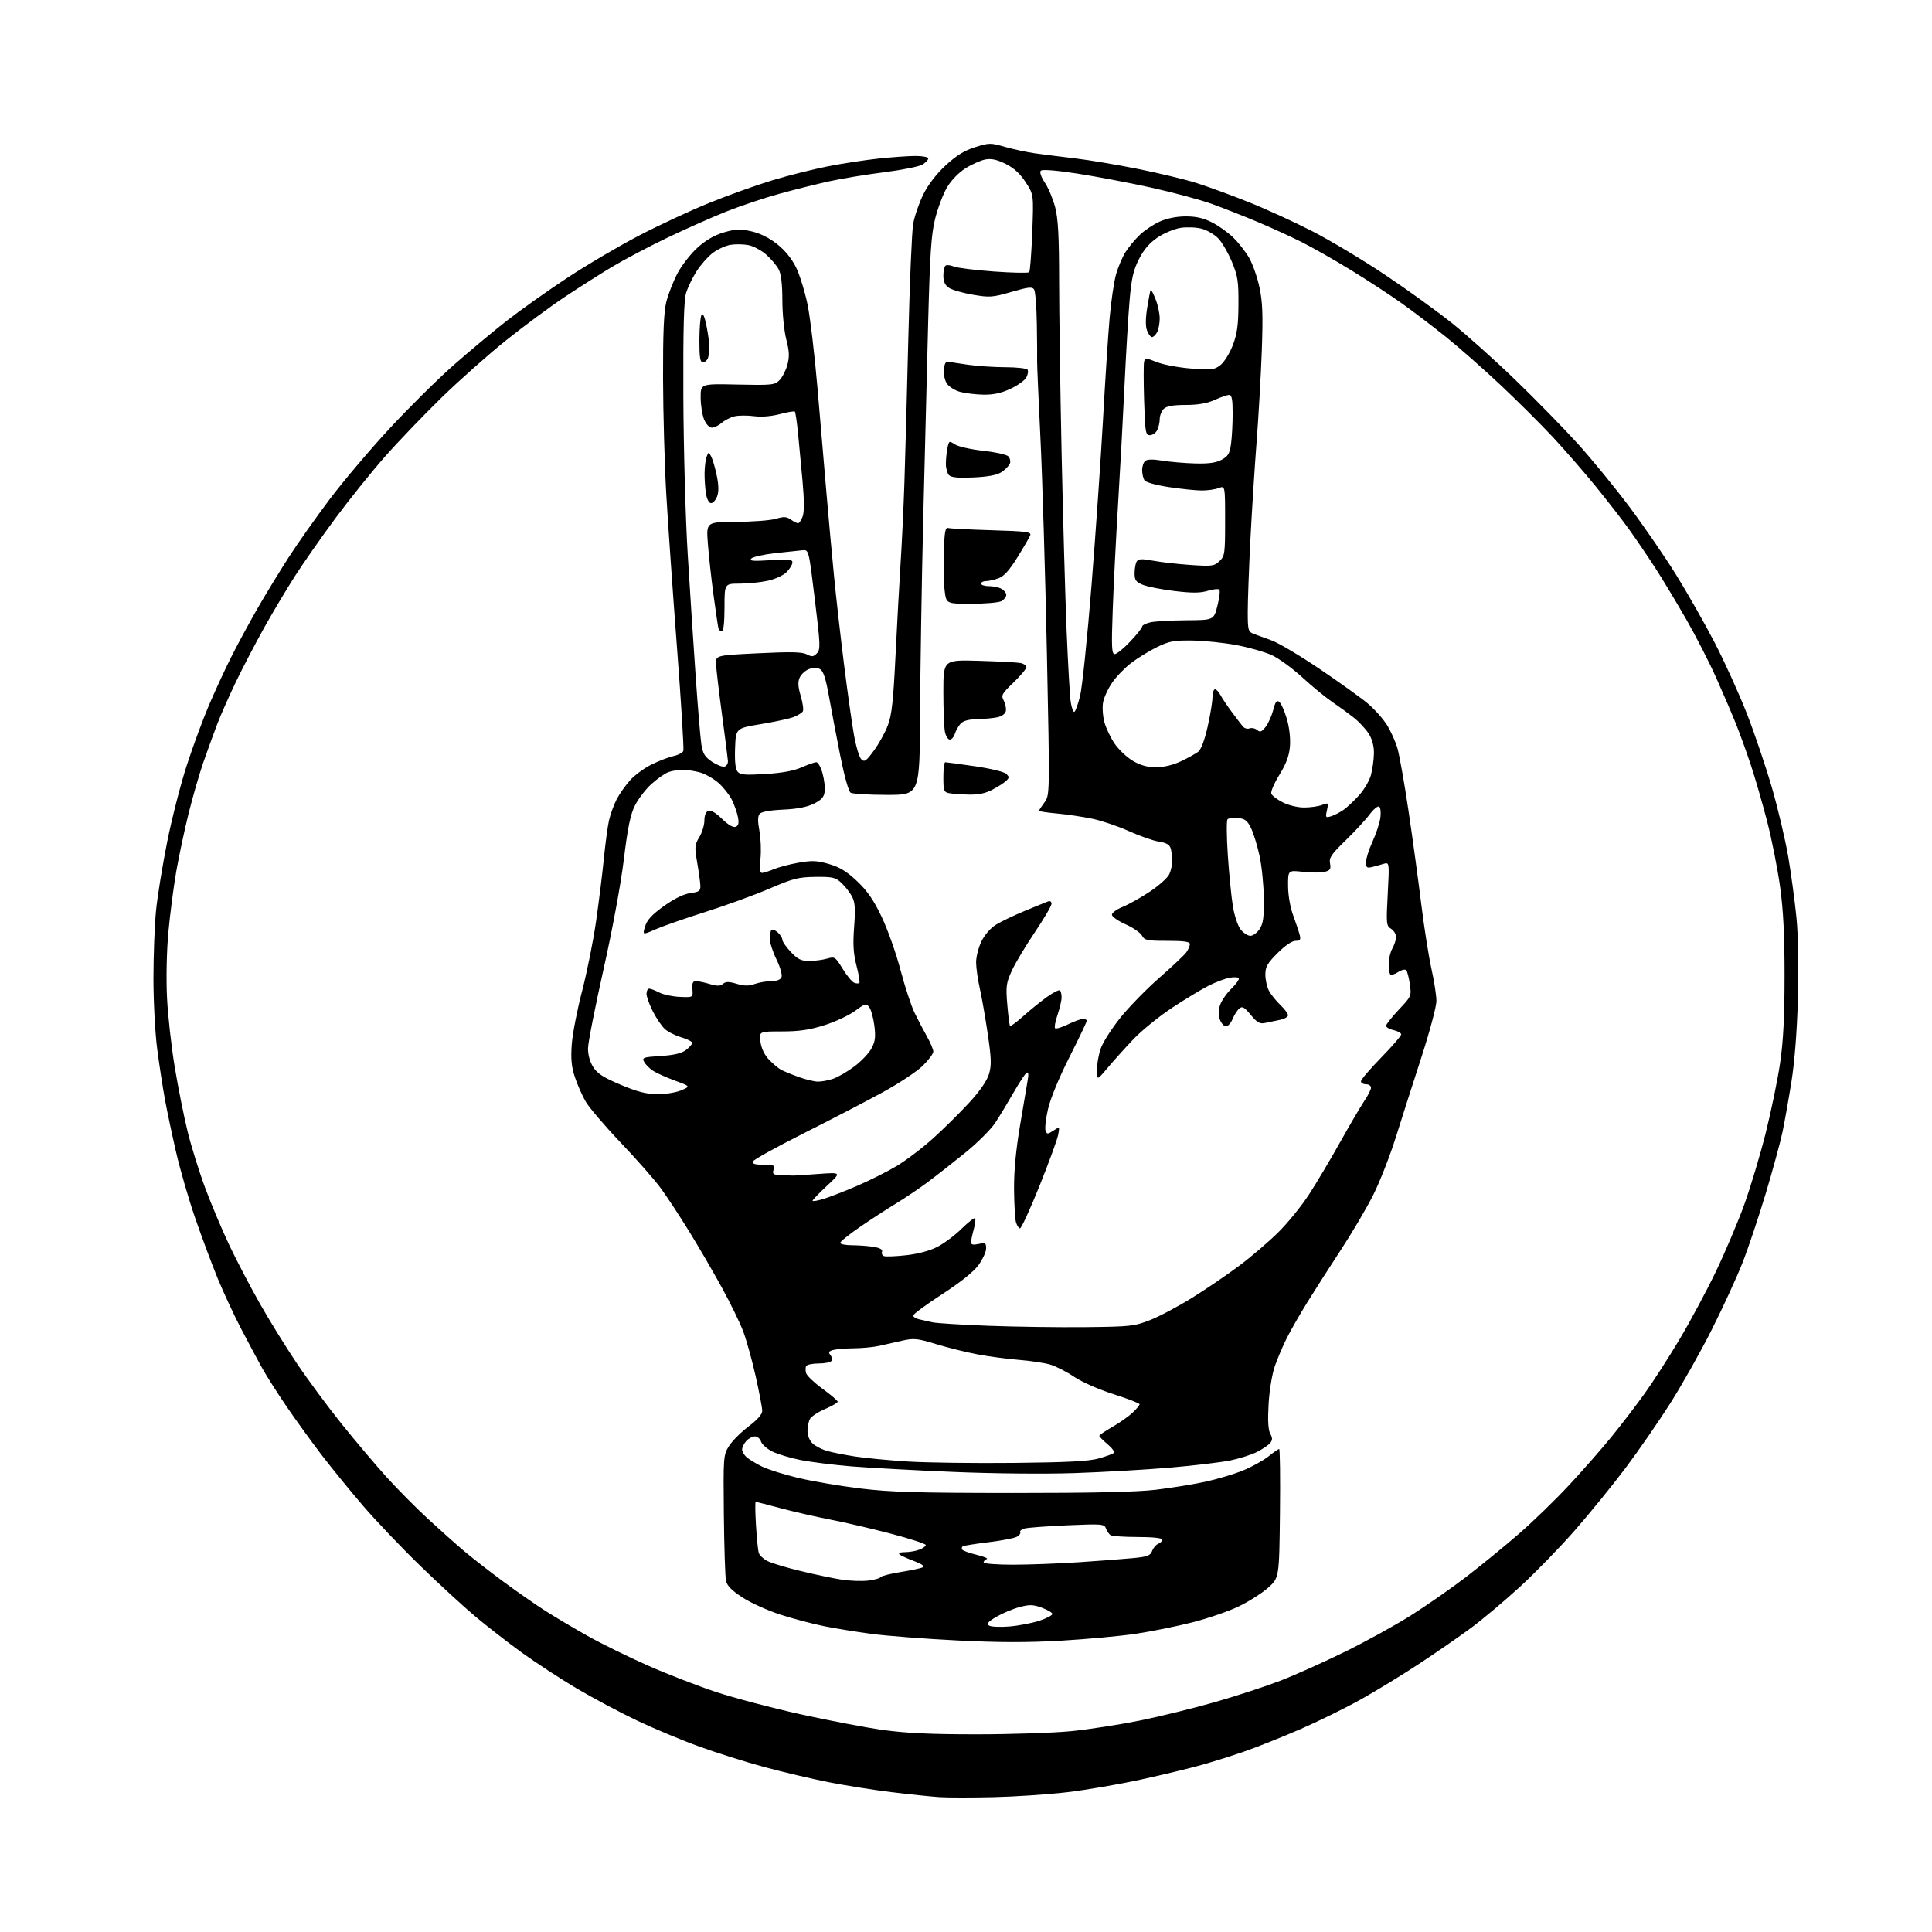 <?xml version="1.0" encoding="UTF-8" standalone="no"?>
<svg 
  version="1.1" 
  xmlns="http://www.w3.org/2000/svg" 
  xmlns:xlink="http://www.w3.org/1999/xlink" 
  xmlns:svg="http://www.w3.org/2000/svg"
  xmlns:rdf="http://www.w3.org/1999/02/22-rdf-syntax-ns#"
  xmlns:cc="http://creativecommons.org/ns#"
  xmlns:dc="http://purl.org/dc/elements/1.1/"
  viewBox="0 0 768 768"
  width="768"
  height="768"
>
<style>svg {background-color: white; }</style>"
<path stroke="none" fill="black" fill-rule="evenodd" d="M395.00,714.40C386.48,714.60 376.80,714.60 373.50,714.39C370.20,714.18 361.65,713.29 354.50,712.42C347.35,711.56 336.01,709.76 329.31,708.43C322.61,707.10 311.13,704.40 303.81,702.42C296.49,700.44 284.88,696.78 278.00,694.29C271.12,691.81 259.99,687.16 253.25,683.96C246.52,680.76 235.72,675.01 229.25,671.18C222.79,667.35 213.00,660.96 207.50,656.98C202.00,653.00 193.68,646.54 189.01,642.62C184.34,638.71 174.49,629.65 167.12,622.50C159.75,615.35 149.54,604.64 144.43,598.70C139.32,592.76 131.80,583.53 127.72,578.20C123.65,572.86 117.40,564.23 113.84,559.00C110.28,553.77 105.98,547.02 104.30,544.00C102.61,540.98 98.88,534.00 96.00,528.50C93.12,523.00 88.83,513.77 86.46,508.00C84.10,502.23 80.07,491.43 77.52,484.00C74.97,476.57 71.58,464.88 70.00,458.00C68.41,451.12 66.41,441.68 65.56,437.00C64.70,432.32 63.32,423.35 62.50,417.06C61.67,410.77 61.00,398.11 61.00,388.92C61.00,379.73 61.47,367.55 62.04,361.86C62.61,356.16 64.62,343.85 66.49,334.50C68.37,325.15 71.89,311.43 74.32,304.00C76.74,296.57 80.65,286.00 82.99,280.50C85.33,275.00 89.27,266.45 91.75,261.50C94.22,256.55 98.97,247.78 102.28,242.00C105.60,236.22 111.23,227.00 114.78,221.50C118.33,216.00 125.64,205.65 131.02,198.50C136.41,191.35 147.12,178.70 154.82,170.38C162.53,162.07 173.93,150.77 180.16,145.28C186.40,139.79 196.00,131.77 201.50,127.47C207.00,123.17 217.86,115.47 225.63,110.36C233.39,105.24 246.22,97.70 254.13,93.59C262.03,89.48 274.57,83.65 282.00,80.64C289.43,77.62 300.68,73.59 307.00,71.68C313.32,69.77 323.23,67.28 329.00,66.14C334.77,65.00 343.87,63.61 349.21,63.04C354.55,62.47 361.19,62.00 363.96,62.00C366.73,62.00 369.00,62.44 369.00,62.98C369.00,63.51 367.99,64.60 366.75,65.39C365.51,66.18 358.65,67.56 351.50,68.47C344.35,69.37 334.45,71.00 329.50,72.10C324.55,73.19 315.68,75.41 309.78,77.04C303.88,78.66 294.43,81.83 288.78,84.07C283.13,86.32 272.54,91.01 265.25,94.51C257.96,98.00 248.06,103.23 243.25,106.11C238.44,109.00 229.87,114.46 224.21,118.23C218.55,122.01 208.20,129.67 201.21,135.26C194.22,140.85 182.71,151.07 175.63,157.96C168.55,164.86 158.38,175.45 153.05,181.50C147.71,187.55 138.84,198.57 133.34,206.00C127.84,213.43 120.60,223.78 117.25,229.00C113.90,234.22 108.40,243.45 105.02,249.50C101.64,255.55 96.66,265.09 93.95,270.70C91.24,276.32 87.84,283.97 86.41,287.70C84.98,291.44 82.47,298.32 80.85,303.00C79.23,307.68 76.57,316.90 74.94,323.50C73.30,330.10 71.11,340.45 70.05,346.50C69.00,352.55 67.60,363.35 66.94,370.50C66.24,378.16 66.02,388.86 66.39,396.54C66.74,403.72 68.13,416.17 69.47,424.23C70.81,432.28 73.10,443.74 74.55,449.69C76.00,455.63 79.18,465.83 81.61,472.35C84.04,478.87 88.41,489.22 91.33,495.35C94.25,501.48 99.71,511.89 103.46,518.48C107.20,525.07 113.75,535.64 118.01,541.98C122.26,548.32 130.26,559.12 135.78,566.00C141.31,572.88 149.35,582.39 153.66,587.15C157.97,591.91 165.32,599.34 170.00,603.65C174.68,607.97 181.20,613.79 184.50,616.58C187.80,619.37 194.88,624.88 200.23,628.82C205.59,632.77 213.01,637.94 216.73,640.31C220.46,642.69 228.00,647.16 233.50,650.26C239.00,653.35 249.80,658.66 257.50,662.06C265.20,665.46 277.35,670.18 284.50,672.55C291.65,674.92 306.73,678.90 318.00,681.40C329.27,683.90 344.12,686.73 351.00,687.69C360.20,688.97 370.10,689.43 388.50,689.42C402.25,689.41 419.12,688.84 426.00,688.15C432.88,687.46 445.07,685.57 453.10,683.95C461.12,682.32 474.64,679.00 483.14,676.56C491.64,674.12 503.29,670.30 509.04,668.08C514.80,665.86 526.25,660.72 534.50,656.67C542.75,652.62 554.61,646.09 560.85,642.16C567.08,638.22 576.98,631.32 582.85,626.82C588.71,622.31 598.08,614.66 603.68,609.80C609.28,604.95 618.35,596.15 623.84,590.24C629.34,584.33 636.93,575.67 640.72,571.00C644.52,566.33 650.37,558.67 653.73,554.00C657.09,549.33 663.33,539.65 667.59,532.50C671.86,525.35 678.37,513.20 682.07,505.50C685.77,497.80 690.84,485.83 693.35,478.90C695.85,471.98 699.70,459.15 701.89,450.40C704.08,441.66 706.67,429.10 707.63,422.50C708.89,413.89 709.38,404.14 709.39,388.00C709.40,371.83 708.90,361.84 707.61,352.50C706.63,345.35 704.31,333.65 702.46,326.50C700.61,319.35 697.72,309.34 696.04,304.26C694.36,299.18 691.68,291.76 690.08,287.76C688.48,283.77 684.92,275.47 682.17,269.32C679.41,263.17 674.11,252.82 670.38,246.32C666.66,239.82 661.16,230.69 658.17,226.04C655.17,221.39 650.45,214.42 647.66,210.54C644.88,206.67 638.82,198.86 634.19,193.18C629.56,187.51 621.92,178.73 617.21,173.68C612.50,168.63 603.22,159.39 596.58,153.14C589.93,146.88 580.22,138.32 574.99,134.10C569.75,129.88 561.65,123.72 556.99,120.41C552.32,117.09 543.25,111.17 536.84,107.25C530.43,103.32 521.65,98.34 517.34,96.18C513.03,94.01 505.23,90.45 500.00,88.25C494.77,86.05 486.68,82.86 482.00,81.16C477.32,79.45 466.28,76.48 457.45,74.54C448.63,72.60 435.39,70.10 428.04,68.97C419.83,67.71 414.32,67.28 413.75,67.85C413.18,68.42 413.80,70.26 415.37,72.64C416.77,74.76 418.61,79.18 419.46,82.46C420.63,86.99 421.00,93.96 421.01,111.46C421.02,124.13 421.47,155.20 422.01,180.50C422.55,205.80 423.45,237.45 424.00,250.83C424.55,264.21 425.28,276.92 425.63,279.08C425.97,281.24 426.59,283.00 427.01,283.00C427.42,283.00 428.46,280.19 429.33,276.75C430.19,273.31 432.25,253.40 433.91,232.50C435.57,211.60 437.63,181.90 438.48,166.50C439.33,151.10 440.50,133.10 441.08,126.50C441.66,119.90 442.80,112.08 443.63,109.13C444.45,106.18 446.17,102.13 447.45,100.13C448.73,98.13 451.29,95.06 453.14,93.31C454.99,91.55 458.52,89.20 461.00,88.08C463.83,86.80 467.65,86.04 471.28,86.02C475.44,86.01 478.39,86.67 481.78,88.40C484.38,89.71 488.17,92.42 490.22,94.41C492.26,96.40 495.09,100.00 496.50,102.41C497.91,104.81 499.77,110.09 500.64,114.14C501.90,120.03 502.09,125.05 501.59,139.24C501.24,149.00 500.31,165.42 499.51,175.74C498.72,186.06 497.60,203.68 497.03,214.90C496.47,226.11 496.00,238.84 496.00,243.17C496.00,250.41 496.18,251.11 498.25,251.93C499.49,252.41 502.71,253.59 505.42,254.55C508.13,255.51 516.68,260.58 524.42,265.81C532.16,271.05 540.72,277.16 543.42,279.40C546.13,281.64 549.64,285.51 551.21,287.99C552.79,290.47 554.73,294.75 555.52,297.50C556.31,300.25 558.30,311.50 559.93,322.50C561.56,333.50 563.83,350.07 564.96,359.32C566.10,368.57 567.92,380.15 569.01,385.06C570.11,389.97 571.00,395.75 571.00,397.92C571.00,400.10 568.33,410.11 565.06,420.19C561.79,430.26 557.21,444.57 554.89,452.00C552.56,459.43 548.51,469.77 545.89,475.00C543.27,480.23 537.43,490.12 532.92,497.00C528.41,503.88 522.36,513.33 519.48,518.00C516.60,522.67 513.00,528.96 511.49,531.98C509.97,534.99 507.86,539.94 506.80,542.98C505.68,546.15 504.62,552.57 504.29,558.06C503.91,564.60 504.11,568.34 504.93,569.88C505.88,571.65 505.87,572.45 504.89,573.64C504.20,574.47 501.87,576.05 499.71,577.15C497.55,578.25 492.79,579.78 489.14,580.53C485.49,581.29 474.62,582.59 465.00,583.41C455.38,584.23 438.27,585.20 427.00,585.58C415.33,585.97 394.66,585.77 379.00,585.11C363.88,584.48 345.65,583.49 338.50,582.91C331.35,582.33 322.15,581.17 318.05,580.34C313.95,579.51 308.92,577.98 306.87,576.93C304.82,575.89 302.86,574.13 302.51,573.02C302.15,571.91 301.07,571.00 300.09,571.00C299.11,571.00 297.57,571.82 296.65,572.83C295.74,573.83 295.00,575.34 295.00,576.17C295.00,577.01 295.79,578.38 296.75,579.23C297.71,580.07 300.41,581.73 302.75,582.90C305.08,584.08 311.61,586.14 317.25,587.48C322.89,588.82 334.02,590.72 342.00,591.69C353.89,593.14 364.78,593.46 402.50,593.48C434.24,593.49 451.91,593.09 459.50,592.19C465.55,591.47 474.35,590.05 479.06,589.03C483.76,588.01 490.51,586.00 494.05,584.56C497.59,583.12 502.15,580.60 504.19,578.97C506.22,577.34 508.16,576.00 508.49,576.00C508.82,576.00 508.96,587.53 508.80,601.62C508.50,627.23 508.50,627.23 504.06,631.17C501.62,633.33 496.34,636.69 492.32,638.62C488.30,640.55 479.94,643.41 473.75,644.97C467.56,646.53 457.55,648.55 451.50,649.45C445.45,650.36 432.18,651.58 422.00,652.18C408.47,652.96 397.33,652.95 380.50,652.10C367.85,651.47 352.56,650.30 346.53,649.50C340.49,648.70 331.94,647.31 327.53,646.42C323.11,645.53 315.41,643.50 310.41,641.90C305.42,640.31 298.60,637.25 295.26,635.09C290.84,632.23 289.03,630.40 288.59,628.34C288.26,626.78 287.88,614.92 287.74,602.00C287.51,579.11 287.56,578.40 289.76,574.86C291.01,572.86 294.50,569.36 297.51,567.08C301.10,564.37 303.00,562.21 303.00,560.84C303.00,559.68 301.83,553.51 300.40,547.12C298.96,540.73 296.74,532.70 295.45,529.28C294.17,525.86 290.33,517.99 286.92,511.78C283.52,505.58 277.64,495.49 273.87,489.36C270.09,483.24 265.00,475.50 262.55,472.18C260.10,468.85 252.97,460.75 246.71,454.18C240.45,447.61 234.19,440.27 232.80,437.87C231.41,435.47 229.48,431.07 228.50,428.09C227.16,424.00 226.87,420.85 227.29,415.09C227.60,410.92 229.44,401.43 231.38,394.00C233.31,386.57 235.80,374.20 236.91,366.50C238.02,358.80 239.42,347.55 240.02,341.50C240.62,335.45 241.55,328.55 242.08,326.16C242.61,323.78 243.96,320.05 245.07,317.87C246.18,315.69 248.62,312.22 250.49,310.14C252.36,308.07 256.28,305.22 259.20,303.80C262.11,302.39 265.99,300.91 267.82,300.52C269.64,300.13 271.36,299.22 271.64,298.50C271.91,297.78 270.78,279.26 269.11,257.35C267.44,235.43 265.53,208.05 264.86,196.50C264.19,184.95 263.61,164.25 263.57,150.50C263.52,132.46 263.88,123.97 264.87,120.00C265.63,116.97 267.62,111.88 269.29,108.69C270.97,105.49 274.57,100.88 277.29,98.43C280.61,95.44 284.05,93.46 287.79,92.37C292.45,91.02 294.20,90.95 298.67,91.95C302.11,92.72 305.75,94.52 308.90,97.02C312.05,99.51 314.74,102.82 316.45,106.31C317.91,109.30 319.97,115.97 321.03,121.13C322.08,126.30 323.86,141.33 324.99,154.52C326.11,167.71 327.70,186.38 328.53,196.00C329.35,205.62 330.71,220.47 331.54,229.00C332.37,237.53 334.15,253.28 335.50,264.00C336.84,274.73 338.61,287.29 339.42,291.91C340.23,296.54 341.55,300.98 342.35,301.78C343.63,303.06 344.25,302.63 347.39,298.37C349.36,295.69 351.85,291.20 352.92,288.38C354.48,284.29 355.09,278.76 355.97,260.88C356.57,248.57 357.48,231.97 357.99,224.00C358.51,216.03 359.19,201.62 359.51,192.00C359.84,182.38 360.54,156.50 361.07,134.50C361.61,112.50 362.47,92.03 363.00,89.02C363.52,86.01 365.32,80.76 366.99,77.36C368.94,73.41 372.15,69.23 375.88,65.77C380.15,61.82 383.31,59.86 387.60,58.51C393.21,56.75 393.74,56.74 399.49,58.39C402.79,59.34 408.20,60.49 411.50,60.96C414.80,61.42 422.00,62.33 427.50,62.98C433.00,63.63 444.25,65.52 452.50,67.18C460.75,68.84 471.10,71.33 475.50,72.71C479.90,74.10 489.12,77.46 496.00,80.20C502.88,82.93 514.35,88.16 521.50,91.83C528.65,95.49 541.70,103.30 550.50,109.19C559.30,115.07 571.35,123.77 577.27,128.52C583.20,133.27 594.64,143.53 602.69,151.33C610.74,159.12 621.81,170.45 627.29,176.50C632.76,182.55 641.92,193.74 647.63,201.36C653.34,208.98 661.70,221.13 666.20,228.36C670.70,235.59 677.65,247.80 681.63,255.50C685.62,263.20 691.39,275.92 694.44,283.76C697.50,291.60 701.98,304.88 704.41,313.26C706.83,321.64 709.75,334.03 710.89,340.78C712.03,347.53 713.48,358.33 714.12,364.78C714.82,371.93 715.04,384.50 714.69,397.00C714.33,410.07 713.39,422.07 712.11,430.10C711.00,437.04 709.41,445.97 708.58,449.96C707.74,453.95 704.75,464.92 701.93,474.35C699.10,483.78 694.93,496.23 692.66,502.00C690.39,507.77 684.91,519.70 680.48,528.50C676.05,537.30 668.61,550.50 663.96,557.83C659.31,565.16 651.30,576.74 646.17,583.56C641.04,590.38 632.02,601.48 626.12,608.23C620.22,614.98 610.41,625.07 604.33,630.66C598.24,636.24 589.49,643.61 584.88,647.03C580.27,650.46 570.88,656.95 564.00,661.47C557.12,665.99 546.55,672.44 540.50,675.80C534.45,679.16 523.84,684.36 516.92,687.37C510.00,690.37 500.35,694.23 495.49,695.95C490.62,697.67 482.67,700.19 477.82,701.55C472.96,702.92 461.91,705.58 453.25,707.46C444.59,709.35 431.43,711.60 424.00,712.46C416.57,713.33 403.52,714.20 395.00,714.40zM401.24,646.55C404.95,646.24 410.35,645.20 413.24,644.24C416.14,643.28 418.42,642.06 418.33,641.53C418.24,641.00 416.32,639.89 414.08,639.07C410.65,637.82 409.24,637.79 405.25,638.85C402.64,639.55 398.53,641.27 396.13,642.67C392.78,644.63 392.08,645.45 393.13,646.17C393.88,646.69 397.54,646.86 401.24,646.55zM345.00,628.32C347.48,628.03 349.74,627.42 350.03,626.95C350.32,626.48 353.92,625.56 358.03,624.90C362.14,624.25 366.10,623.40 366.83,623.02C367.67,622.58 366.40,621.68 363.33,620.53C360.67,619.55 358.07,618.35 357.55,617.87C356.99,617.36 357.90,617.00 359.73,617.00C361.46,617.00 364.02,616.56 365.43,616.02C366.85,615.49 368.00,614.65 368.00,614.17C368.00,613.69 361.81,611.67 354.25,609.68C346.69,607.69 335.77,605.15 330.00,604.04C324.23,602.92 315.31,600.88 310.18,599.50C305.05,598.13 300.65,597.00 300.40,597.00C300.15,597.00 300.20,601.16 300.51,606.25C300.82,611.34 301.31,616.29 301.60,617.26C301.90,618.23 303.45,619.70 305.05,620.52C306.65,621.35 312.64,623.16 318.36,624.53C324.08,625.91 331.40,627.44 334.63,627.94C337.86,628.43 342.52,628.60 345.00,628.32zM402.75,621.99C409.21,621.98 421.02,621.53 429.00,621.00C436.98,620.47 446.57,619.74 450.33,619.38C456.15,618.82 457.28,618.40 458.00,616.50C458.47,615.27 459.56,614.00 460.42,613.67C461.29,613.34 462.00,612.60 462.00,612.03C462.00,611.39 458.27,610.99 452.25,610.98C446.89,610.98 442.02,610.64 441.43,610.23C440.84,609.83 440.04,608.64 439.65,607.60C438.98,605.80 438.10,605.73 424.22,606.33C416.12,606.69 408.49,607.26 407.26,607.60C406.03,607.95 405.26,608.60 405.54,609.06C405.82,609.52 405.20,610.36 404.16,610.91C403.12,611.47 398.05,612.44 392.88,613.06C387.72,613.69 383.16,614.41 382.73,614.67C382.31,614.93 382.20,615.51 382.48,615.97C382.76,616.43 385.36,617.37 388.25,618.06C391.14,618.76 392.94,619.52 392.25,619.75C391.56,619.98 391.00,620.58 391.00,621.08C391.00,621.59 396.28,621.99 402.75,621.99zM403.00,581.53C424.37,581.31 432.82,580.87 436.78,579.76C439.68,578.94 442.38,577.95 442.78,577.54C443.17,577.14 442.04,575.58 440.25,574.08C438.46,572.58 437.00,571.09 437.00,570.77C437.00,570.45 439.36,568.83 442.25,567.18C445.14,565.52 448.74,562.98 450.25,561.54C451.76,560.10 453.00,558.60 452.99,558.21C452.99,557.82 448.35,556.02 442.69,554.22C436.83,552.36 430.07,549.38 427.00,547.32C424.04,545.32 419.79,543.14 417.56,542.47C415.33,541.80 409.68,540.94 405.00,540.57C400.32,540.19 392.90,539.21 388.50,538.37C384.10,537.54 376.75,535.72 372.16,534.32C364.68,532.03 363.30,531.89 358.66,532.93C355.82,533.56 351.70,534.50 349.50,535.00C347.30,535.50 342.80,535.94 339.50,535.97C336.20,536.00 332.48,536.30 331.23,536.64C329.47,537.11 329.21,537.55 330.07,538.58C330.67,539.31 330.88,540.38 330.53,540.96C330.17,541.53 327.91,542.00 325.50,542.00C323.09,542.00 320.84,542.45 320.49,543.01C320.15,543.56 320.14,544.86 320.46,545.89C320.79,546.91 323.74,549.71 327.03,552.10C330.31,554.49 333.00,556.79 333.00,557.20C333.00,557.61 330.73,558.92 327.96,560.11C325.19,561.30 322.49,563.09 321.96,564.07C321.43,565.06 321.00,567.23 321.00,568.90C321.00,570.65 321.85,572.72 323.03,573.81C324.14,574.85 326.73,576.18 328.78,576.77C330.82,577.37 335.88,578.36 340.00,578.99C344.12,579.62 353.57,580.52 361.00,580.98C368.43,581.44 387.32,581.69 403.00,581.53zM431.50,527.56C449.33,527.37 450.91,527.20 457.16,524.76C460.82,523.33 468.39,519.31 473.98,515.83C479.57,512.35 487.97,506.63 492.65,503.12C497.33,499.62 504.26,493.69 508.05,489.95C511.85,486.21 517.38,479.40 520.35,474.82C523.32,470.25 528.90,460.87 532.75,453.98C536.60,447.10 540.93,439.72 542.37,437.59C543.82,435.46 545.00,433.11 545.00,432.36C545.00,431.61 544.10,431.00 543.00,431.00C541.90,431.00 541.00,430.47 541.00,429.82C541.00,429.17 544.60,424.95 549.00,420.44C553.40,415.93 557.00,411.78 557.00,411.20C557.00,410.63 555.65,409.86 554.00,409.50C552.35,409.14 551.00,408.36 551.00,407.77C551.00,407.18 553.28,404.29 556.06,401.34C561.04,396.08 561.11,395.92 560.44,391.25C560.07,388.64 559.42,386.12 558.99,385.66C558.56,385.19 557.12,385.53 555.78,386.41C554.44,387.29 553.04,387.71 552.67,387.34C552.30,386.97 552.02,385.05 552.04,383.08C552.05,381.11 552.71,378.38 553.50,377.00C554.29,375.62 554.95,373.60 554.96,372.49C554.98,371.39 554.09,369.91 552.99,369.22C551.08,368.03 551.01,367.30 551.65,355.32C552.32,342.68 552.32,342.68 549.91,343.42C548.58,343.83 546.49,344.40 545.25,344.70C543.37,345.14 543.00,344.82 543.00,342.74C543.00,341.36 544.17,337.68 545.60,334.55C547.04,331.42 548.44,327.15 548.72,325.06C549.00,322.97 548.78,320.98 548.23,320.64C547.67,320.30 545.97,321.70 544.44,323.76C542.92,325.82 538.63,330.44 534.93,334.04C529.21,339.60 528.27,340.98 528.71,343.24C529.13,345.49 528.79,346.01 526.55,346.58C525.09,346.94 521.21,346.94 517.94,346.57C512.00,345.90 512.00,345.90 512.03,352.20C512.05,355.98 512.88,360.70 514.10,364.00C515.21,367.02 516.38,370.51 516.68,371.75C517.13,373.58 516.81,374.00 514.97,374.00C513.60,374.00 510.80,375.91 507.86,378.86C503.80,382.91 503.00,384.32 503.00,387.41C503.00,389.44 503.63,392.31 504.41,393.80C505.19,395.28 507.21,397.82 508.91,399.44C510.61,401.05 512.00,402.91 512.00,403.57C512.00,404.23 510.54,405.07 508.75,405.42C506.96,405.78 504.33,406.32 502.90,406.63C500.77,407.08 499.73,406.50 497.20,403.43C494.68,400.36 493.84,399.89 492.66,400.87C491.86,401.53 490.66,403.40 489.99,405.03C489.31,406.66 488.13,408.00 487.35,408.00C486.58,408.00 485.50,406.81 484.95,405.36C484.26,403.56 484.28,401.69 484.99,399.53C485.57,397.79 487.59,394.85 489.48,393.02C491.37,391.18 492.70,389.32 492.42,388.87C492.15,388.43 490.48,388.34 488.71,388.68C486.95,389.02 483.28,390.40 480.56,391.76C477.84,393.12 471.32,397.06 466.06,400.51C460.80,403.97 453.80,409.66 450.49,413.15C447.19,416.64 442.59,421.75 440.28,424.50C436.07,429.50 436.07,429.50 436.03,425.43C436.02,423.19 436.69,419.33 437.54,416.84C438.38,414.36 441.96,408.77 445.48,404.41C448.99,400.06 456.00,392.90 461.05,388.50C466.09,384.10 470.84,379.61 471.61,378.53C472.37,377.44 473.00,375.98 473.00,375.28C473.00,374.34 470.64,374.00 464.04,374.00C455.96,374.00 454.96,373.79 453.95,371.91C453.33,370.76 450.39,368.74 447.42,367.42C444.44,366.10 442.00,364.39 442.00,363.62C442.00,362.85 443.91,361.45 446.25,360.52C448.59,359.58 453.46,356.85 457.07,354.45C460.68,352.05 464.17,348.92 464.82,347.50C465.47,346.07 465.99,343.69 465.99,342.20C465.98,340.72 465.71,338.54 465.40,337.36C464.97,335.78 463.76,335.06 460.68,334.56C458.40,334.20 453.05,332.33 448.78,330.40C444.52,328.48 437.99,326.26 434.27,325.48C430.54,324.70 424.24,323.75 420.25,323.39C416.26,323.02 413.00,322.54 413.00,322.32C413.00,322.10 413.97,320.60 415.16,319.00C417.32,316.08 417.32,316.08 416.15,259.29C415.50,228.05 414.35,189.68 413.58,174.00C412.81,158.32 412.22,144.60 412.27,143.50C412.32,142.40 412.27,135.88 412.16,129.00C412.06,122.12 411.57,115.87 411.08,115.10C410.33,113.92 408.90,114.07 402.06,116.04C394.52,118.22 393.40,118.30 386.73,117.16C382.78,116.48 378.52,115.26 377.27,114.44C375.64,113.38 375.00,111.99 375.00,109.54C375.00,107.66 375.42,105.86 375.93,105.55C376.43,105.23 377.90,105.41 379.18,105.95C380.45,106.49 387.57,107.37 395.00,107.92C402.42,108.46 408.77,108.59 409.12,108.20C409.46,107.82 410.01,100.71 410.33,92.42C410.91,77.33 410.91,77.33 407.70,72.42C405.49,69.02 403.03,66.77 399.74,65.14C396.28,63.43 394.08,62.95 391.67,63.40C389.85,63.74 386.29,65.33 383.76,66.93C381.02,68.67 378.07,71.74 376.42,74.54C374.91,77.13 372.81,82.68 371.75,86.87C370.18,93.15 369.69,100.42 368.96,128.00C368.48,146.43 367.59,181.75 366.99,206.50C366.39,231.25 365.83,266.01 365.74,283.75C365.60,316.00 365.60,316.00 352.55,315.98C345.37,315.98 338.88,315.58 338.13,315.10C337.33,314.60 335.60,308.38 334.01,300.37C332.50,292.74 330.47,282.10 329.51,276.72C328.21,269.51 327.28,266.68 325.94,265.97C324.77,265.34 323.22,265.35 321.55,265.98C320.14,266.52 318.49,268.02 317.90,269.32C317.10,271.09 317.20,272.93 318.31,276.69C319.13,279.44 319.50,282.19 319.13,282.79C318.76,283.39 317.12,284.40 315.48,285.03C313.84,285.67 308.00,286.93 302.50,287.84C292.50,289.50 292.50,289.50 292.21,297.34C292.01,302.63 292.33,305.69 293.19,306.73C294.25,308.01 296.15,308.17 304.25,307.68C310.83,307.28 315.53,306.42 318.64,305.04C321.18,303.92 323.81,303.00 324.50,303.00C325.18,303.00 326.29,304.95 326.95,307.33C327.62,309.71 328.02,312.98 327.83,314.58C327.58,316.84 326.60,317.95 323.50,319.49C320.78,320.84 316.87,321.59 311.29,321.84C306.08,322.07 302.67,322.69 301.97,323.53C301.19,324.47 301.16,326.44 301.88,330.30C302.43,333.29 302.62,338.27 302.30,341.37C301.89,345.34 302.07,347.00 302.89,347.00C303.54,347.00 305.66,346.33 307.62,345.51C309.58,344.70 314.03,343.53 317.52,342.92C322.81,342.00 324.81,342.09 329.56,343.47C333.81,344.71 336.65,346.45 340.72,350.30C344.77,354.13 347.29,357.78 350.48,364.48C352.85,369.44 356.20,378.90 357.94,385.50C359.68,392.10 362.18,399.75 363.51,402.50C364.84,405.25 367.07,409.52 368.46,411.98C369.86,414.45 371.00,417.17 371.00,418.03C371.00,418.88 369.09,421.44 366.75,423.71C364.41,425.98 357.32,430.67 351.00,434.13C344.68,437.60 330.52,444.95 319.54,450.47C308.57,455.99 299.42,461.06 299.21,461.75C298.95,462.63 300.23,463.00 303.48,463.00C307.68,463.00 308.07,463.20 307.50,465.00C306.95,466.75 307.35,467.02 310.68,467.16C312.78,467.24 314.95,467.31 315.50,467.31C316.05,467.31 320.55,467.02 325.50,466.65C334.50,466.00 334.50,466.00 328.75,471.35C325.59,474.30 323.00,476.98 323.00,477.31C323.00,477.63 324.91,477.33 327.25,476.62C329.59,475.92 335.55,473.61 340.50,471.49C345.45,469.37 352.58,465.81 356.34,463.57C360.10,461.33 366.68,456.34 370.95,452.48C375.23,448.62 381.69,442.23 385.30,438.29C389.52,433.70 392.33,429.62 393.13,426.96C394.17,423.51 394.09,420.84 392.67,411.15C391.73,404.74 390.30,396.57 389.50,393.00C388.70,389.43 388.03,384.73 388.02,382.57C388.01,380.40 388.95,376.66 390.12,374.25C391.37,371.67 393.73,368.94 395.87,367.61C397.87,366.37 403.02,363.89 407.33,362.11C411.63,360.33 415.79,358.63 416.58,358.33C417.41,358.01 418.00,358.40 418.00,359.26C418.00,360.07 415.00,365.18 411.34,370.62C407.67,376.05 403.56,382.92 402.20,385.88C399.98,390.73 399.80,392.05 400.41,399.34C400.78,403.78 401.27,407.60 401.50,407.84C401.73,408.07 404.12,406.29 406.82,403.88C409.51,401.47 413.74,398.05 416.22,396.28C418.70,394.51 421.02,393.35 421.37,393.70C421.72,394.05 422.00,395.30 422.00,396.49C422.00,397.67 421.27,400.77 420.39,403.38C419.50,405.98 419.06,408.39 419.41,408.74C419.76,409.09 422.07,408.39 424.55,407.19C427.03,405.98 429.72,405.00 430.53,405.00C431.34,405.00 432.00,405.35 432.00,405.79C432.00,406.22 428.89,412.73 425.09,420.26C420.95,428.45 417.54,436.73 416.59,440.90C415.72,444.73 415.29,448.58 415.62,449.46C416.19,450.94 416.45,450.93 418.75,449.43C421.26,447.78 421.26,447.78 420.63,451.14C420.28,452.99 416.93,462.15 413.18,471.50C409.42,480.85 405.94,488.41 405.43,488.31C404.92,488.20 404.21,487.08 403.85,485.81C403.49,484.54 403.15,478.69 403.10,472.81C403.03,465.63 403.82,457.26 405.49,447.31C406.86,439.17 408.24,430.99 408.56,429.15C408.93,426.95 408.77,426.02 408.08,426.45C407.50,426.81 405.18,430.34 402.91,434.30C400.64,438.26 397.37,443.66 395.64,446.30C393.91,448.94 388.50,454.34 383.61,458.30C378.72,462.26 371.97,467.54 368.61,470.04C365.25,472.54 359.59,476.34 356.04,478.50C352.48,480.65 346.07,484.82 341.79,487.77C337.50,490.72 334.00,493.55 334.00,494.07C334.00,494.58 336.14,495.00 338.75,495.01C341.36,495.02 345.21,495.30 347.30,495.65C349.81,496.07 350.94,496.71 350.62,497.56C350.35,498.26 350.70,499.06 351.40,499.32C352.11,499.59 356.09,499.43 360.26,498.97C364.98,498.44 369.66,497.18 372.67,495.62C375.33,494.25 379.65,491.01 382.27,488.42C384.90,485.83 387.30,483.96 387.60,484.26C387.90,484.57 387.67,486.54 387.08,488.66C386.49,490.77 386.01,493.10 386.01,493.83C386.00,494.79 386.84,494.97 389.00,494.50C391.69,493.91 392.00,494.09 392.00,496.27C392.00,497.61 390.64,500.58 388.98,502.87C387.03,505.56 381.90,509.67 374.48,514.49C368.17,518.59 363.00,522.40 363.00,522.95C363.00,523.51 364.12,524.20 365.50,524.48C366.88,524.77 369.24,525.29 370.75,525.65C372.26,526.00 382.27,526.62 393.00,527.03C403.73,527.43 421.05,527.67 431.50,527.56zM261.28,434.95C264.46,434.98 268.74,434.29 270.78,433.42C274.50,431.83 274.50,431.83 268.29,429.56C264.87,428.30 260.95,426.54 259.57,425.64C258.20,424.74 256.62,423.16 256.07,422.13C255.14,420.40 255.62,420.22 262.60,419.78C267.85,419.44 270.90,418.72 272.67,417.40C274.07,416.35 275.19,415.07 275.16,414.55C275.14,414.03 273.17,413.03 270.79,412.33C268.40,411.64 265.45,410.14 264.22,408.99C262.99,407.85 260.87,404.70 259.49,401.99C258.12,399.28 257.00,396.15 257.00,395.03C257.00,393.91 257.47,393.00 258.05,393.00C258.63,393.00 260.43,393.69 262.06,394.53C263.70,395.38 267.39,396.16 270.27,396.28C275.50,396.50 275.50,396.50 275.25,393.25C275.06,390.80 275.40,390.00 276.63,390.00C277.53,390.00 279.99,390.52 282.10,391.15C285.05,392.03 286.27,392.02 287.40,391.09C288.53,390.14 289.74,390.14 292.83,391.07C295.83,391.97 297.62,391.98 300.06,391.13C301.84,390.51 304.82,390.00 306.68,390.00C308.87,390.00 310.28,389.43 310.68,388.38C311.02,387.50 310.11,384.34 308.65,381.36C307.19,378.39 306.00,374.69 306.00,373.14C306.00,371.60 306.30,370.03 306.67,369.66C307.04,369.30 308.16,369.74 309.17,370.65C310.18,371.56 311.00,372.88 311.00,373.58C311.00,374.28 312.52,376.46 314.37,378.43C317.11,381.33 318.46,382.00 321.62,382.00C323.76,382.00 326.96,381.59 328.72,381.08C331.82,380.19 332.03,380.33 334.98,385.12C336.65,387.84 338.71,390.34 339.56,390.66C340.40,390.98 341.32,391.02 341.60,390.73C341.88,390.45 341.38,387.38 340.48,383.91C339.23,379.08 339.00,375.47 339.53,368.46C340.07,361.23 339.90,358.71 338.70,356.41C337.87,354.81 335.98,352.38 334.51,351.00C332.12,348.76 331.02,348.51 324.17,348.58C317.38,348.66 315.29,349.19 305.88,353.24C300.04,355.75 288.60,359.92 280.45,362.50C272.30,365.08 263.33,368.21 260.51,369.45C255.39,371.72 255.39,371.72 256.44,368.24C257.22,365.68 259.17,363.57 263.91,360.18C268.06,357.21 271.77,355.39 274.41,355.03C277.99,354.55 278.49,354.17 278.40,351.99C278.34,350.62 277.77,346.48 277.13,342.79C276.07,336.66 276.15,335.81 277.98,332.79C279.09,330.98 279.99,328.02 280.00,326.22C280.00,324.16 280.59,322.71 281.57,322.33C282.57,321.95 284.54,323.09 287.00,325.50C289.44,327.88 291.43,329.05 292.41,328.67C293.57,328.23 293.81,327.25 293.34,324.79C292.99,322.98 291.90,319.88 290.91,317.91C289.93,315.93 287.53,312.92 285.59,311.21C283.64,309.50 280.35,307.64 278.28,307.06C276.20,306.48 273.07,306.01 271.32,306.01C269.56,306.00 267.00,306.43 265.62,306.96C264.24,307.48 261.25,309.59 258.97,311.64C256.70,313.69 253.76,317.51 252.44,320.12C250.59,323.76 249.56,328.77 247.98,341.68C246.78,351.51 243.41,369.71 239.87,385.50C236.54,400.35 233.79,414.37 233.75,416.66C233.71,419.26 234.48,422.06 235.80,424.15C237.44,426.75 239.87,428.32 246.71,431.20C253.31,433.98 256.94,434.92 261.28,434.95zM325.10,429.96C326.53,429.98 329.23,429.49 331.10,428.86C332.97,428.24 336.76,426.05 339.51,424.01C342.27,421.96 345.37,418.73 346.40,416.81C347.90,414.03 348.14,412.24 347.58,407.78C347.20,404.72 346.29,401.42 345.57,400.43C344.34,398.74 344.00,398.83 339.89,401.85C337.48,403.62 332.00,406.18 327.71,407.53C321.79,409.40 317.69,410.00 310.82,410.00C301.74,410.00 301.74,410.00 302.29,414.11C302.64,416.72 303.87,419.31 305.67,421.20C307.23,422.83 309.38,424.65 310.46,425.24C311.55,425.82 314.70,427.12 317.46,428.11C320.23,429.11 323.67,429.94 325.10,429.96zM497.05,372.00C498.10,372.00 499.75,370.78 500.73,369.29C502.14,367.14 502.48,364.62 502.39,357.04C502.33,351.79 501.56,344.19 500.67,340.14C499.79,336.10 498.26,331.15 497.28,329.14C495.83,326.18 494.87,325.44 492.12,325.18C490.27,325.00 488.39,325.22 487.96,325.68C487.53,326.13 487.58,332.57 488.08,340.00C488.58,347.43 489.48,356.53 490.08,360.22C490.69,363.98 492.05,368.06 493.16,369.47C494.25,370.86 496.00,372.00 497.05,372.00zM529.15,324.47C530.44,324.07 532.67,322.92 534.10,321.91C535.52,320.91 538.31,318.29 540.29,316.10C542.27,313.91 544.38,310.29 544.98,308.06C545.58,305.84 546.11,302.02 546.16,299.58C546.22,296.70 545.52,293.96 544.17,291.77C543.02,289.92 540.38,287.05 538.29,285.39C536.21,283.73 532.28,280.86 529.56,279.01C526.84,277.16 521.44,272.72 517.56,269.15C513.68,265.59 508.25,261.65 505.50,260.40C502.75,259.15 496.45,257.36 491.50,256.43C486.55,255.50 478.68,254.68 474.00,254.62C466.60,254.52 464.77,254.86 459.88,257.26C456.79,258.78 452.20,261.60 449.67,263.53C447.14,265.46 443.74,268.97 442.12,271.33C440.49,273.69 438.86,277.21 438.50,279.15C438.13,281.09 438.37,284.65 439.01,287.05C439.66,289.45 441.51,293.33 443.13,295.68C444.74,298.03 448.00,301.09 450.37,302.48C453.40,304.25 456.13,305.00 459.59,304.99C462.68,304.98 466.35,304.10 469.50,302.60C472.25,301.29 475.31,299.59 476.31,298.83C477.43,297.97 478.85,294.21 480.03,288.97C481.09,284.31 481.96,279.04 481.97,277.25C481.99,275.46 482.43,274.00 482.96,274.00C483.50,274.00 484.47,275.01 485.12,276.25C485.78,277.49 487.81,280.52 489.64,283.00C491.47,285.48 493.47,288.09 494.09,288.82C494.70,289.54 495.89,289.87 496.73,289.55C497.57,289.23 498.91,289.51 499.72,290.18C500.92,291.18 501.54,290.95 503.10,288.95C504.15,287.60 505.51,284.58 506.13,282.23C507.01,278.85 507.52,278.19 508.58,279.06C509.31,279.67 510.65,282.72 511.56,285.83C512.55,289.24 513.03,293.57 512.77,296.70C512.46,300.47 511.31,303.59 508.58,308.00C506.51,311.35 505.06,314.73 505.36,315.50C505.66,316.28 507.71,317.83 509.91,318.95C512.18,320.11 515.86,321.00 518.40,321.00C520.86,321.00 524.06,320.55 525.52,319.99C528.09,319.01 528.14,319.07 527.48,322.09C526.84,325.00 526.95,325.15 529.15,324.47zM385.01,315.86C381.98,315.79 378.49,315.53 377.25,315.29C375.22,314.90 375.00,314.29 375.00,308.93C375.00,305.67 375.33,303.00 375.74,303.00C376.14,303.00 381.43,303.71 387.49,304.59C393.58,305.47 399.15,306.81 399.96,307.59C401.25,308.83 401.25,309.17 399.96,310.40C399.16,311.18 396.71,312.75 394.51,313.90C391.72,315.38 388.89,315.96 385.01,315.86zM287.95,304.75C288.80,304.58 289.44,303.55 289.36,302.47C289.29,301.39 288.23,293.07 287.00,284.00C285.78,274.93 284.72,265.93 284.64,264.00C284.50,260.50 284.50,260.50 301.43,259.68C314.42,259.05 318.91,259.15 320.71,260.11C322.68,261.17 323.32,261.11 324.69,259.74C326.20,258.23 326.14,256.62 323.91,238.30C321.50,218.50 321.50,218.50 319.00,218.73C317.62,218.86 312.74,219.38 308.14,219.89C303.54,220.40 299.27,221.37 298.64,222.04C297.75,222.99 299.40,223.13 306.25,222.68C313.61,222.19 315.00,222.34 315.00,223.59C315.00,224.42 313.95,226.14 312.66,227.43C311.34,228.75 308.07,230.25 305.11,230.88C302.25,231.50 297.22,232.00 293.95,232.00C288.00,232.00 288.00,232.00 288.00,241.50C288.00,247.36 287.60,251.00 286.97,251.00C286.40,251.00 285.78,250.44 285.59,249.75C285.40,249.06 284.52,243.10 283.63,236.50C282.74,229.90 281.73,220.68 281.38,216.00C280.74,207.50 280.74,207.50 292.62,207.44C299.15,207.41 306.25,206.87 308.39,206.24C311.56,205.30 312.67,205.35 314.36,206.54C315.51,207.34 316.81,208.00 317.25,208.00C317.69,208.00 318.50,206.81 319.05,205.36C319.73,203.58 319.71,198.92 319.01,191.11C318.43,184.72 317.61,176.03 317.19,171.79C316.76,167.55 316.21,163.87 315.96,163.62C315.70,163.37 313.02,163.82 310.00,164.62C306.61,165.51 302.69,165.83 299.79,165.45C297.20,165.10 293.75,165.12 292.12,165.47C290.50,165.83 288.16,167.00 286.93,168.06C285.70,169.13 283.92,170.00 282.97,170.00C281.97,170.00 280.68,168.64 279.89,166.75C279.15,164.96 278.53,161.03 278.52,158.02C278.50,152.54 278.50,152.54 293.15,152.87C306.82,153.17 307.95,153.05 309.85,151.15C310.98,150.02 312.39,147.27 313.00,145.02C313.87,141.78 313.77,139.66 312.55,134.88C311.69,131.51 311.00,124.65 311.00,119.37C311.00,113.06 310.52,108.97 309.55,107.10C308.75,105.56 306.51,102.90 304.57,101.20C302.63,99.49 299.43,97.80 297.47,97.43C295.50,97.06 292.30,97.01 290.35,97.33C288.41,97.65 285.23,99.11 283.30,100.58C281.37,102.06 278.48,105.33 276.87,107.87C275.26,110.40 273.40,114.28 272.73,116.48C271.84,119.38 271.54,130.78 271.64,157.50C271.72,177.97 272.50,206.12 273.39,220.50C274.26,234.80 275.69,256.62 276.55,269.00C277.41,281.38 278.43,293.51 278.81,295.96C279.37,299.55 280.18,300.88 282.95,302.75C284.85,304.02 287.10,304.93 287.95,304.75zM377.56,294.00C376.84,294.00 375.97,292.59 375.62,290.88C375.28,289.16 375.00,282.02 375.00,275.01C375.00,262.27 375.00,262.27 389.25,262.69C397.09,262.92 404.51,263.32 405.75,263.57C406.99,263.83 408.00,264.56 408.00,265.20C408.00,265.84 405.70,268.58 402.89,271.29C398.23,275.78 397.89,276.42 398.99,278.48C399.65,279.72 400.03,281.58 399.84,282.61C399.62,283.75 398.30,284.74 396.49,285.12C394.84,285.48 391.21,285.82 388.40,285.88C384.92,285.96 382.83,286.55 381.77,287.75C380.93,288.71 379.93,290.51 379.55,291.75C379.17,292.99 378.28,294.00 377.56,294.00zM443.14,260.00C443.93,260.00 446.70,257.76 449.29,255.01C451.88,252.27 454.00,249.61 454.00,249.09C454.00,248.58 455.46,247.82 457.25,247.40C459.04,246.98 465.45,246.61 471.50,246.57C482.50,246.50 482.50,246.50 483.95,240.78C484.74,237.64 485.08,234.75 484.70,234.37C484.32,233.99 482.23,234.21 480.05,234.87C477.04,235.77 473.86,235.78 466.80,234.93C461.68,234.31 456.04,233.20 454.25,232.45C451.51,231.31 451.00,230.59 451.02,227.80C451.02,225.99 451.41,223.90 451.87,223.17C452.54,222.11 453.88,222.06 458.48,222.91C461.65,223.50 468.35,224.25 473.37,224.59C481.79,225.16 482.67,225.04 484.75,223.07C486.87,221.04 487.00,220.14 487.00,206.99C487.00,193.05 487.00,193.05 484.43,194.02C483.02,194.56 479.99,194.99 477.68,194.98C475.38,194.97 469.52,194.36 464.65,193.63C459.42,192.84 455.44,191.72 454.92,190.90C454.43,190.13 454.02,188.32 454.02,186.87C454.01,185.43 454.56,183.78 455.25,183.22C456.07,182.55 458.39,182.51 462.00,183.11C465.02,183.61 470.88,184.11 475.00,184.23C480.43,184.38 483.36,183.98 485.61,182.77C488.20,181.37 488.82,180.32 489.36,176.41C489.71,173.83 490.00,168.41 490.00,164.36C490.00,158.74 489.67,157.00 488.61,157.00C487.84,157.00 485.26,157.89 482.86,158.98C479.84,160.35 476.30,160.96 471.32,160.98C466.15,160.99 463.70,161.44 462.57,162.57C461.71,163.44 461.00,165.27 461.00,166.64C461.00,168.01 460.53,170.00 459.96,171.07C459.40,172.13 458.10,173.00 457.08,173.00C455.39,173.00 455.19,171.80 454.80,159.25C454.57,151.69 454.56,144.74 454.79,143.80C455.18,142.23 455.53,142.24 459.91,143.96C462.50,144.99 468.64,146.13 473.56,146.51C481.75,147.15 482.73,147.03 485.19,145.08C486.66,143.91 488.86,140.38 490.06,137.23C491.78,132.71 492.26,129.27 492.30,121.00C492.36,111.79 492.03,109.71 489.68,104.05C488.20,100.50 485.78,96.33 484.29,94.78C482.81,93.24 479.86,91.50 477.74,90.93C475.62,90.36 471.86,90.20 469.37,90.57C466.89,90.94 462.76,92.66 460.20,94.37C456.95,96.56 454.70,99.16 452.76,103.00C450.51,107.42 449.78,110.66 449.02,119.50C448.50,125.55 447.60,140.62 447.02,153.00C446.44,165.38 445.29,186.53 444.47,200.00C443.64,213.47 442.68,232.49 442.33,242.25C441.79,257.37 441.90,260.00 443.14,260.00zM386.14,240.00C376.14,240.00 376.14,240.00 375.51,234.75C375.16,231.86 375.02,225.00 375.19,219.50C375.45,211.19 375.75,209.57 377.00,209.90C377.82,210.13 385.61,210.52 394.31,210.78C408.04,211.18 410.04,211.45 409.53,212.79C409.20,213.64 406.90,217.60 404.41,221.59C401.12,226.87 399.05,229.14 396.80,229.92C395.09,230.51 392.87,231.00 391.85,231.00C390.83,231.00 390.00,231.45 390.00,232.00C390.00,232.55 391.38,233.00 393.07,233.00C394.75,233.00 397.00,233.47 398.07,234.04C399.13,234.60 400.00,235.71 400.00,236.50C400.00,237.29 399.13,238.40 398.07,238.96C397.00,239.53 391.63,240.00 386.14,240.00zM282.66,200.00C281.82,200.00 281.01,198.49 280.64,196.25C280.30,194.19 280.05,190.47 280.08,188.00C280.11,185.53 280.49,182.61 280.91,181.52C281.68,179.55 281.69,179.55 282.73,181.52C283.31,182.61 284.29,186.01 284.93,189.09C285.72,192.95 285.76,195.50 285.06,197.34C284.51,198.80 283.42,200.00 282.66,200.00zM387.00,189.79C380.93,190.07 378.14,189.81 377.25,188.89C376.56,188.18 376.00,186.17 376.00,184.43C376.00,182.68 376.28,179.87 376.61,178.18C377.21,175.19 377.30,175.15 379.62,176.67C380.93,177.53 385.94,178.66 390.75,179.18C395.56,179.70 400.08,180.69 400.79,181.39C401.49,182.08 401.79,183.37 401.45,184.26C401.11,185.15 399.63,186.67 398.17,187.64C396.32,188.86 392.90,189.51 387.00,189.79zM391.00,156.89C387.98,156.84 383.79,156.34 381.70,155.79C379.61,155.23 377.22,153.73 376.38,152.46C375.55,151.18 375.01,148.65 375.18,146.82C375.38,144.79 375.99,143.60 376.77,143.76C377.47,143.90 381.07,144.45 384.77,144.99C388.47,145.52 395.19,145.97 399.69,145.98C404.20,145.99 408.15,146.44 408.49,146.98C408.82,147.52 408.59,148.91 407.97,150.06C407.35,151.22 404.51,153.25 401.67,154.57C398.04,156.26 394.86,156.95 391.00,156.89zM279.39,144.00C278.31,144.00 278.00,142.07 278.02,135.25C278.02,130.44 278.41,125.91 278.86,125.19C279.41,124.32 280.10,125.85 280.85,129.60C281.48,132.75 282.00,136.57 282.00,138.08C282.00,139.60 281.73,141.55 281.39,142.42C281.06,143.29 280.16,144.00 279.39,144.00zM457.94,134.00C457.40,134.00 456.51,132.84 455.97,131.42C455.32,129.71 455.34,126.60 456.05,122.20C456.63,118.55 457.25,115.41 457.43,115.24C457.61,115.06 458.48,116.74 459.37,118.98C460.27,121.21 461.00,124.64 461.00,126.59C461.00,128.54 460.53,131.00 459.96,132.07C459.40,133.13 458.48,134.00 457.94,134.00z" />

</svg>